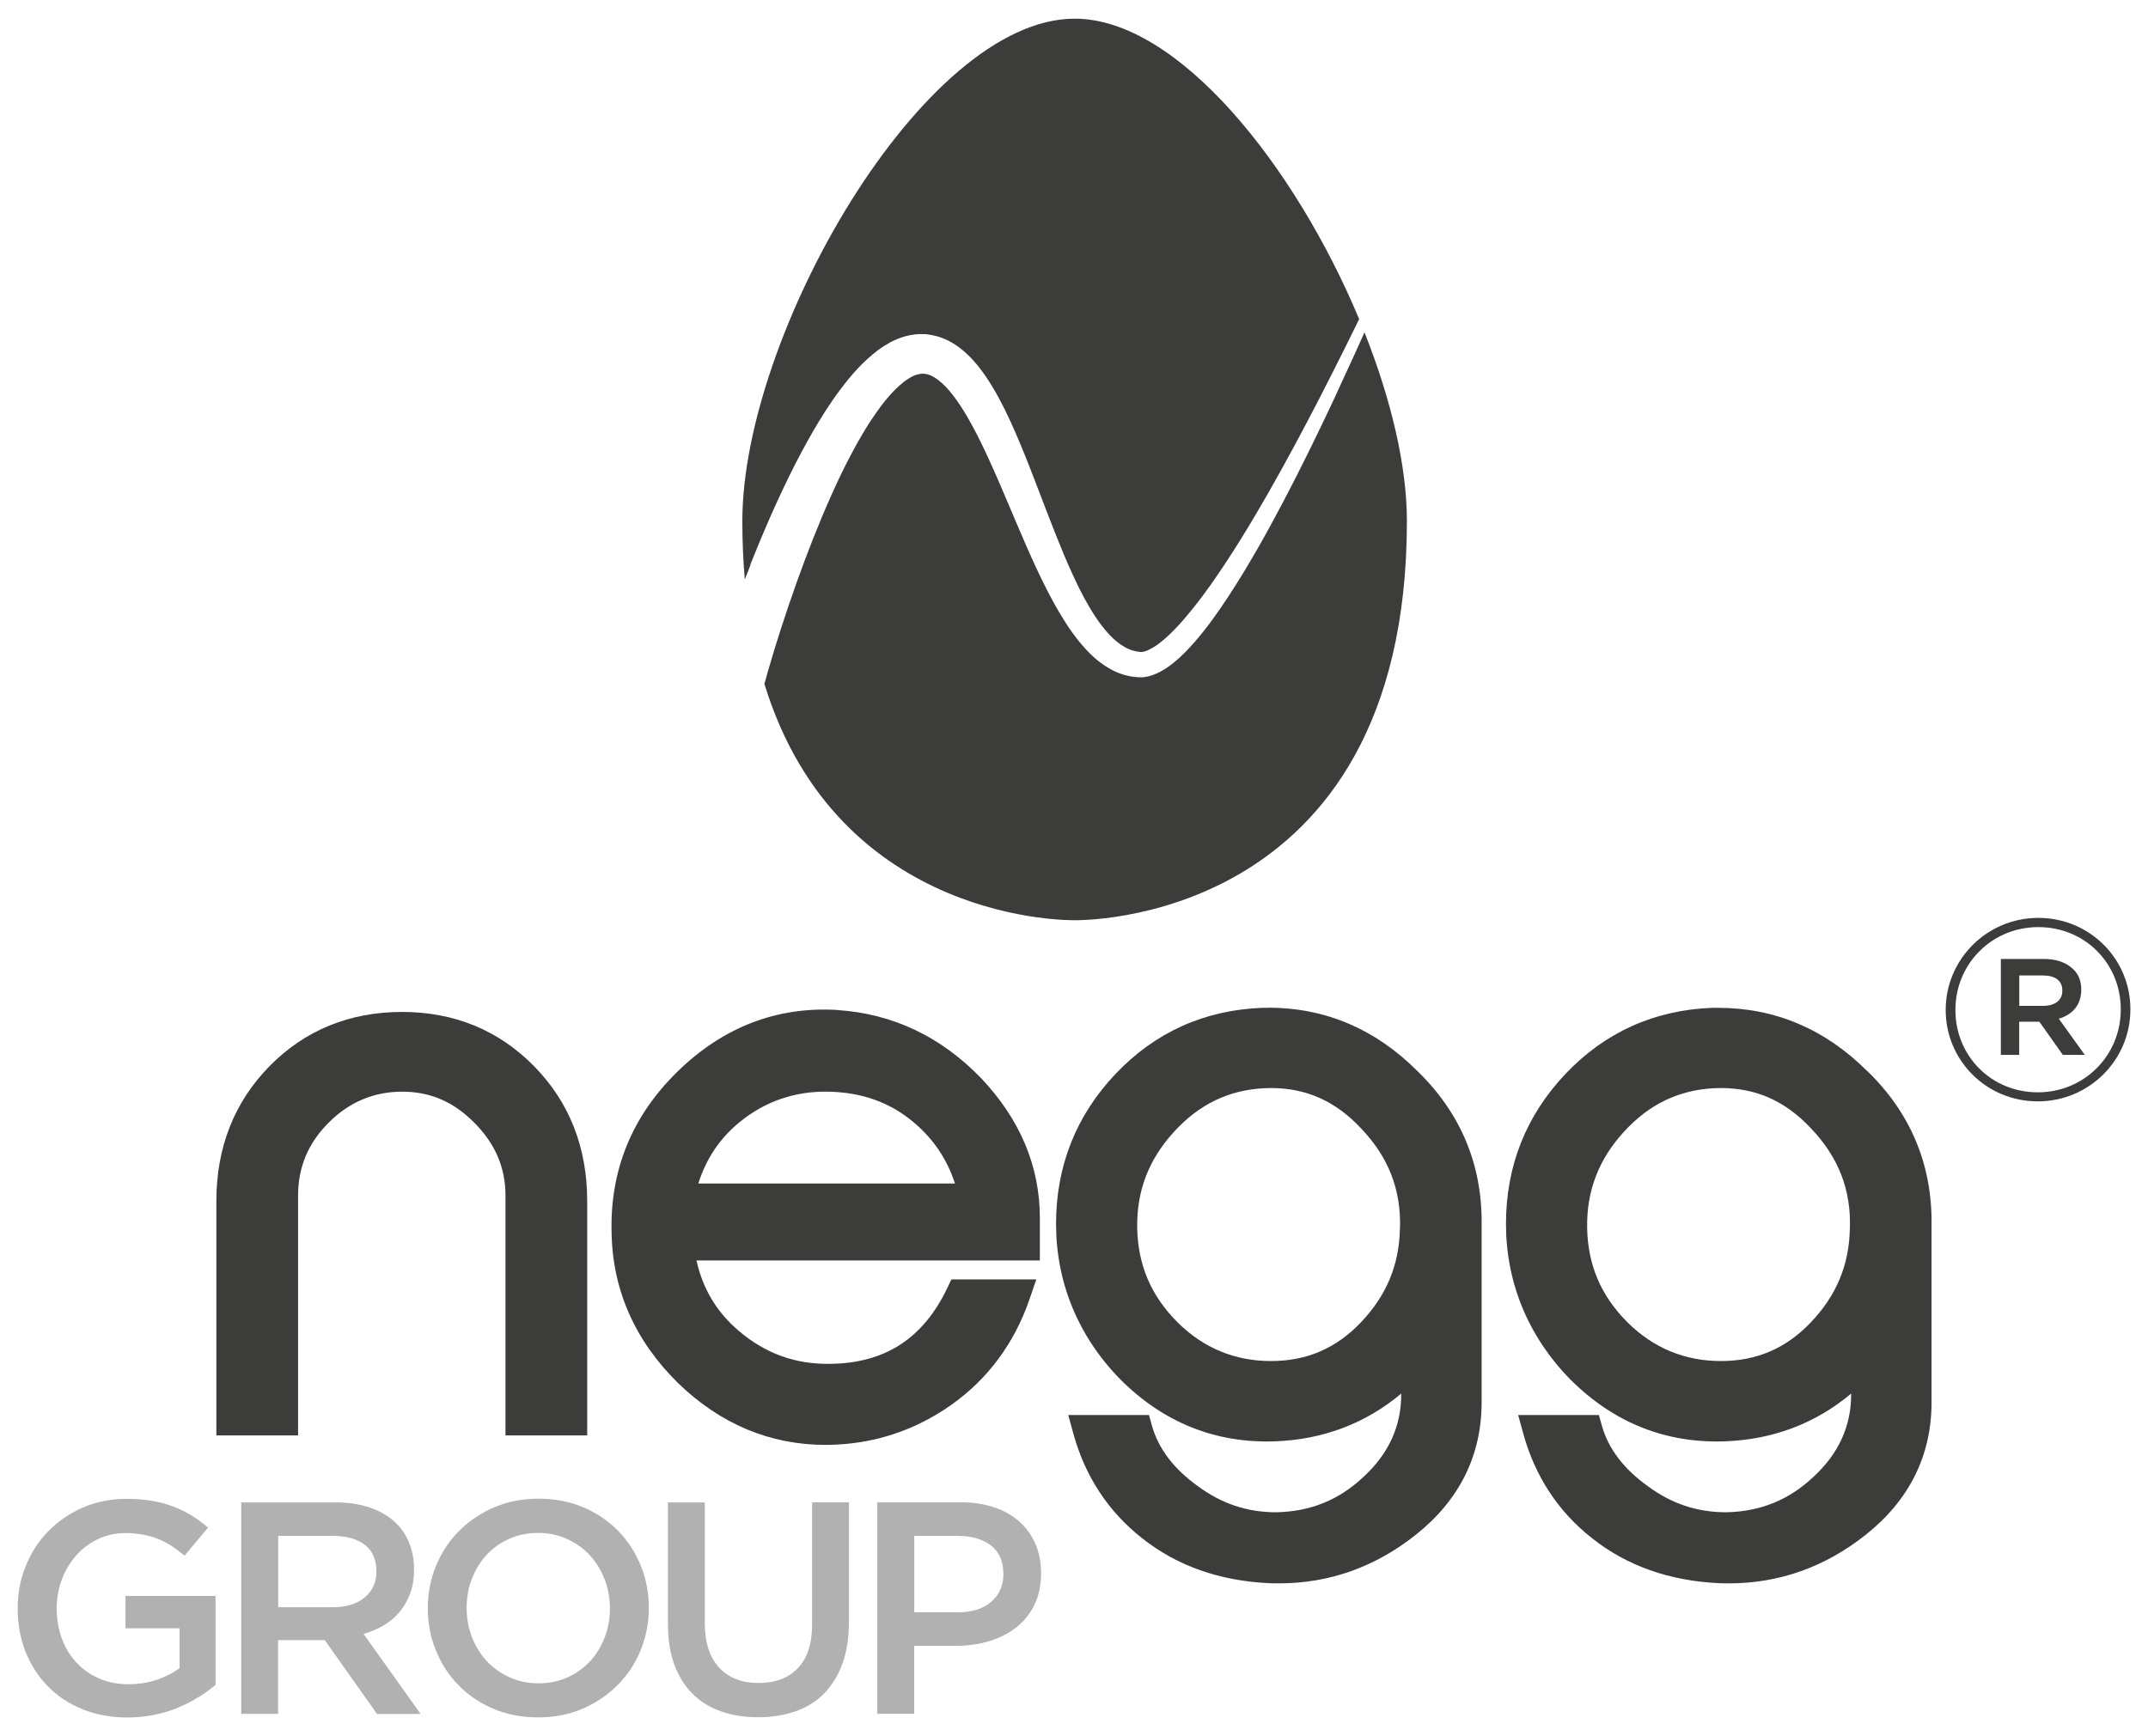 <?xml version="1.0" encoding="UTF-8"?>
<svg xmlns="http://www.w3.org/2000/svg" id="Livello_1" viewBox="0 0 261 211">
  <defs>
    <style>.cls-1{fill:#3c3c3b;}.cls-2{fill:#b1b1b1;}</style>
  </defs>
  <path class="cls-1" d="m236.42,122.77v-.06c0-6.06,4.96-11.15,11.25-11.15s11.19,5.02,11.19,11.09v.06c0,6.07-4.96,11.15-11.25,11.15s-11.19-5.02-11.19-11.09Zm21.27-.06v-.06c0-5.51-4.31-9.97-10.01-9.97s-10.08,4.52-10.08,10.04v.06c0,5.51,4.31,9.98,10.01,9.98s10.08-4.53,10.08-10.04Zm-14.57-6.16h5.24c1.55,0,2.76.46,3.57,1.26.62.59.96,1.42.96,2.43v.06c0,1.88-1.12,3.05-2.73,3.51l3.16,4.4h-2.67l-2.85-4.03h-2.45v4.03h-2.23v-11.67Zm5.15,5.7c1.46,0,2.32-.71,2.32-1.82v-.06c0-1.17-.87-1.81-2.32-1.81h-2.91v3.69h2.91Z"></path>
  <path class="cls-1" d="m48.87,122.99c-6.41,0-11.85,2.23-16.15,6.62-4.26,4.35-6.43,9.86-6.43,16.37v28.48h9.93v-29.14c0-3.47,1.22-6.39,3.74-8.9,2.48-2.48,5.48-3.74,8.9-3.74s6.22,1.22,8.74,3.74c2.57,2.57,3.82,5.48,3.82,8.9v29.14h9.93v-28.48c0-6.51-2.16-12.01-6.43-16.37-4.3-4.39-9.71-6.62-16.06-6.62Z"></path>
  <path class="cls-1" d="m101.75,122.75c-7.4-.44-13.96,2.11-19.51,7.57-5.44,5.35-8.1,11.87-7.93,19.37.09,7.03,2.81,13.23,8.1,18.43,5.14,4.97,11.17,7.49,17.91,7.49h.36c5.45-.09,10.45-1.72,14.89-4.85,4.47-3.16,7.68-7.49,9.53-12.87l.82-2.39h-10.32l-.49,1.03c-2.92,6.14-7.57,9.16-14.24,9.23-4.25.07-7.91-1.26-11.19-4.08-2.62-2.25-4.31-5.1-5.05-8.48h41.72v-5.17c0-6.28-2.4-12-7.16-17.01-4.87-5.04-10.73-7.82-17.45-8.26Zm14.29,21.09h-31.19c.99-3.1,2.68-5.58,5.12-7.54,3.08-2.48,6.67-3.69,10.65-3.62,4.12.08,7.54,1.3,10.44,3.76,2.36,2,4,4.43,4.98,7.4Z"></path>
  <path class="cls-1" d="m154.09,122.49c-.23,0-.46,0-.72,0-7.03.27-13.02,2.97-17.82,8.03-4.79,5.06-7.23,11.19-7.23,18.23s2.63,13.63,7.83,18.92c5.24,5.24,11.57,7.76,18.74,7.51,5.86-.21,11.02-2.16,15.37-5.8v.13c0,3.81-1.52,7.15-4.53,9.94-3,2.85-6.49,4.27-10.66,4.35-3.53,0-6.64-1.04-9.54-3.19-2.9-2.08-4.77-4.54-5.55-7.31l-.37-1.32h-9.81l.63,2.29c1.43,5.18,4.24,9.45,8.33,12.67,4.23,3.37,9.45,5.21,15.5,5.48.38.02.77.02,1.15.02h0c6.11,0,11.7-1.99,16.63-5.91,5.3-4.22,7.99-9.64,7.99-16.11v-21.57c.09-7.29-2.55-13.59-7.83-18.7-5.1-5.1-11.19-7.68-18.11-7.68Zm16.01,26.82c-.07,4.41-1.63,8.15-4.75,11.42-3.01,3.16-6.58,4.69-10.92,4.69s-8.18-1.55-11.36-4.72c-3.22-3.22-4.81-6.97-4.89-11.48-.07-4.46,1.38-8.27,4.45-11.64,3.06-3.36,6.66-5.1,10.98-5.32.28-.01.56-.02.84-.02,4.26,0,7.83,1.59,10.91,4.88,3.35,3.5,4.9,7.47,4.75,12.18Z"></path>
  <path class="cls-1" d="m226.87,130.17c-5.1-5.1-11.19-7.68-18.11-7.68-.23,0-.46,0-.72,0-7.03.27-13.02,2.97-17.82,8.03-4.79,5.06-7.23,11.19-7.23,18.23s2.63,13.63,7.83,18.92c5.24,5.24,11.57,7.76,18.74,7.51,5.86-.21,11.02-2.16,15.37-5.8v.13c0,3.81-1.52,7.15-4.53,9.94-3,2.85-6.49,4.27-10.66,4.35-3.53,0-6.64-1.04-9.54-3.19-2.9-2.08-4.77-4.54-5.55-7.31l-.37-1.32h-9.81l.63,2.29c1.43,5.18,4.24,9.45,8.33,12.67,4.23,3.37,9.45,5.21,15.5,5.48.38.02.77.02,1.15.02h0c6.11,0,11.7-1.99,16.63-5.91,5.3-4.22,7.99-9.64,7.99-16.11v-21.57c.09-7.29-2.55-13.59-7.83-18.7Zm-2.1,19.14c-.07,4.41-1.63,8.15-4.75,11.42-3.01,3.16-6.58,4.69-10.92,4.69s-8.18-1.55-11.36-4.72c-3.22-3.22-4.81-6.97-4.89-11.48-.07-4.46,1.38-8.27,4.45-11.64,3.06-3.36,6.66-5.1,10.98-5.32.28-.01.56-.02.84-.02,4.26,0,7.83,1.59,10.91,4.88,3.35,3.5,4.9,7.47,4.75,12.18Z"></path>
  <path class="cls-1" d="m165.79,40.41l-1.13,2.51c-.92,2.02-1.85,4.04-2.79,6.06-1.9,4.02-3.85,8.02-5.93,11.97-2.08,3.95-4.26,7.85-6.73,11.62-1.24,1.88-2.55,3.74-4.08,5.49-.77.87-1.58,1.73-2.55,2.51-.48.39-1.02.76-1.62,1.08-.61.32-1.31.6-2.17.67h-.04s-.07,0-.07,0c-1.23,0-2.48-.32-3.53-.88-1.05-.55-1.96-1.26-2.73-2.03-1.55-1.55-2.7-3.28-3.74-5.03-1.03-1.75-1.92-3.54-2.76-5.34-.84-1.8-1.62-3.6-2.38-5.4-1.53-3.59-3-7.18-4.69-10.55-.85-1.67-1.76-3.3-2.79-4.7-.51-.7-1.06-1.34-1.62-1.84-.56-.5-1.13-.87-1.64-1.02-.15-.06-.18-.04-.25-.07l-.35-.04h-.01s0,0-.01,0h-.01s-.08,0-.08,0c-.22,0-.45.04-.71.12-.25.06-.54.22-.82.37-.29.18-.59.37-.88.62-1.2.96-2.33,2.35-3.35,3.82-1.03,1.48-1.96,3.09-2.84,4.74-.88,1.65-1.7,3.36-2.47,5.09-1.55,3.46-2.94,7.03-4.23,10.64-.64,1.8-1.26,3.62-1.85,5.44-.59,1.82-1.16,3.67-1.67,5.47l-.39,1.39c9.02,29.39,37.69,28.72,37.69,28.72,0,0,40.38.95,40.38-48.52,0-6.7-1.93-14.8-5.14-22.89Z"></path>
  <path class="cls-1" d="m91.15,68.68c1.46-3.68,3.03-7.32,4.79-10.9.88-1.79,1.82-3.57,2.83-5.32,1.02-1.75,2.1-3.48,3.36-5.15,1.26-1.67,2.65-3.31,4.54-4.74.47-.36,1-.68,1.55-.99.58-.29,1.18-.56,1.87-.73.68-.18,1.42-.28,2.18-.24h.28s.04.02.04.02c-.1-.01.18.02.16.02h.05s.09.02.09.02l.37.06c.41.09.85.2,1.15.32,1.34.49,2.38,1.3,3.24,2.12.86.83,1.53,1.72,2.15,2.61,1.21,1.79,2.13,3.61,2.98,5.44,1.67,3.66,3.01,7.34,4.41,10.96.7,1.81,1.4,3.6,2.14,5.37.75,1.76,1.53,3.49,2.41,5.13.89,1.63,1.87,3.19,3.04,4.44.58.63,1.22,1.15,1.88,1.52.65.38,1.32.56,2.02.61.25-.02.58-.11.93-.28.38-.19.78-.43,1.17-.72.78-.58,1.54-1.31,2.26-2.08,1.45-1.55,2.77-3.28,4.04-5.05,2.52-3.57,4.82-7.35,7.01-11.18,2.19-3.84,4.28-7.74,6.31-11.68,1.01-1.97,2.01-3.95,3-5.93l1.75-3.54c-7.75-18.56-21.96-36.52-34.57-36.52-18.47,0-40.38,38.5-40.38,61.04,0,2.5.1,4.87.3,7.12.22-.58.45-1.16.68-1.74Z"></path>
  <path class="cls-2" d="m24.08,206.28c-.77.49-1.6.92-2.5,1.29-.89.37-1.85.66-2.88.86-1.03.21-2.11.31-3.23.31-2.01,0-3.83-.34-5.47-1.01-1.64-.67-3.04-1.6-4.2-2.79-1.16-1.19-2.06-2.59-2.7-4.2-.64-1.62-.95-3.37-.95-5.25s.32-3.53.97-5.14c.65-1.62,1.56-3.03,2.74-4.24,1.18-1.21,2.58-2.17,4.2-2.88,1.63-.71,3.41-1.06,5.34-1.06,1.13,0,2.15.08,3.07.24.92.16,1.77.39,2.55.68s1.52.65,2.22,1.08c.7.43,1.38.92,2.04,1.49l-2.86,3.42c-.49-.42-.99-.8-1.51-1.14s-1.05-.63-1.62-.86c-.56-.23-1.18-.42-1.85-.55-.67-.13-1.41-.2-2.22-.2-1.18,0-2.27.24-3.29.72s-1.9,1.13-2.64,1.97c-.75.83-1.34,1.8-1.76,2.91s-.64,2.28-.64,3.53c0,1.32.21,2.55.62,3.68.42,1.13,1.01,2.1,1.78,2.93.77.82,1.69,1.47,2.75,1.93,1.06.47,2.26.7,3.58.7,1.22,0,2.37-.18,3.43-.54,1.07-.36,1.99-.83,2.77-1.42v-4.84h-6.57v-3.93h10.94v10.8c-.64.54-1.34,1.05-2.11,1.54Z"></path>
  <path class="cls-2" d="m45.8,208.3l-6.34-8.96h-5.67v8.96h-4.48v-25.7h11.46c1.47,0,2.8.19,3.98.57,1.19.38,2.19.92,3.01,1.62.82.7,1.45,1.55,1.89,2.57.44,1.02.66,2.15.66,3.4,0,1.08-.15,2.04-.46,2.88s-.73,1.59-1.27,2.24c-.54.65-1.18,1.2-1.93,1.65-.75.45-1.57.8-2.48,1.05l6.94,9.73h-5.32Zm-1.47-20.54c-.93-.73-2.25-1.09-3.94-1.09h-6.59v8.67h6.63c1.62,0,2.91-.39,3.87-1.18.96-.79,1.44-1.84,1.44-3.17,0-1.43-.47-2.5-1.4-3.23Z"></path>
  <path class="cls-2" d="m77.85,200.55c-.66,1.62-1.59,3.03-2.79,4.24-1.2,1.21-2.62,2.17-4.26,2.88-1.64.71-3.45,1.06-5.43,1.06s-3.8-.35-5.43-1.05c-1.64-.7-3.05-1.65-4.22-2.85-1.18-1.2-2.09-2.61-2.75-4.22-.66-1.62-.99-3.33-.99-5.14s.33-3.53.99-5.14,1.59-3.03,2.79-4.24c1.2-1.21,2.62-2.17,4.26-2.88,1.64-.71,3.45-1.06,5.43-1.06s3.79.35,5.43,1.05c1.64.7,3.05,1.65,4.22,2.85,1.17,1.2,2.09,2.61,2.75,4.22.66,1.62.99,3.33.99,5.14s-.33,3.53-.99,5.14Zm-4.39-8.61c-.43-1.11-1.03-2.09-1.8-2.92-.77-.83-1.7-1.49-2.77-1.98-1.08-.49-2.25-.73-3.52-.73s-2.44.24-3.51.72c-1.07.48-1.98,1.13-2.74,1.95-.76.82-1.35,1.79-1.78,2.9s-.64,2.29-.64,3.54.21,2.43.64,3.54,1.03,2.09,1.8,2.92c.77.83,1.7,1.49,2.77,1.98,1.08.49,2.25.73,3.53.73s2.44-.24,3.51-.72c1.06-.48,1.98-1.13,2.74-1.95s1.35-1.79,1.78-2.9c.43-1.11.64-2.29.64-3.54s-.22-2.43-.64-3.54Z"></path>
  <path class="cls-2" d="m103.15,197.17c0,1.91-.26,3.59-.79,5.03-.53,1.44-1.27,2.65-2.22,3.62-.95.97-2.11,1.69-3.47,2.17-1.36.48-2.88.72-4.57.72s-3.17-.24-4.52-.72-2.5-1.19-3.45-2.15c-.95-.95-1.69-2.14-2.2-3.54-.51-1.41-.77-3.04-.77-4.9v-14.8h4.48v14.61c0,2.4.58,4.22,1.74,5.47,1.16,1.25,2.76,1.87,4.8,1.87s3.61-.6,4.76-1.8c1.16-1.2,1.74-2.99,1.74-5.36v-14.8h4.48v14.58Z"></path>
  <path class="cls-2" d="m125.7,195.04c-.54,1.1-1.28,2.02-2.21,2.75-.93.73-2.02,1.29-3.28,1.67s-2.59.57-4.01.57h-5.12v8.26h-4.48v-25.7h10.13c1.49,0,2.85.2,4.06.61,1.21.4,2.24.99,3.08,1.74s1.49,1.66,1.95,2.72c.45,1.05.68,2.24.68,3.56,0,1.44-.27,2.72-.81,3.82Zm-5.29-7.21c-1.01-.77-2.36-1.16-4.05-1.16h-5.27v9.29h5.27c1.72,0,3.08-.42,4.07-1.27.99-.85,1.49-1.97,1.49-3.37,0-1.55-.5-2.71-1.51-3.48Z"></path>
</svg>
